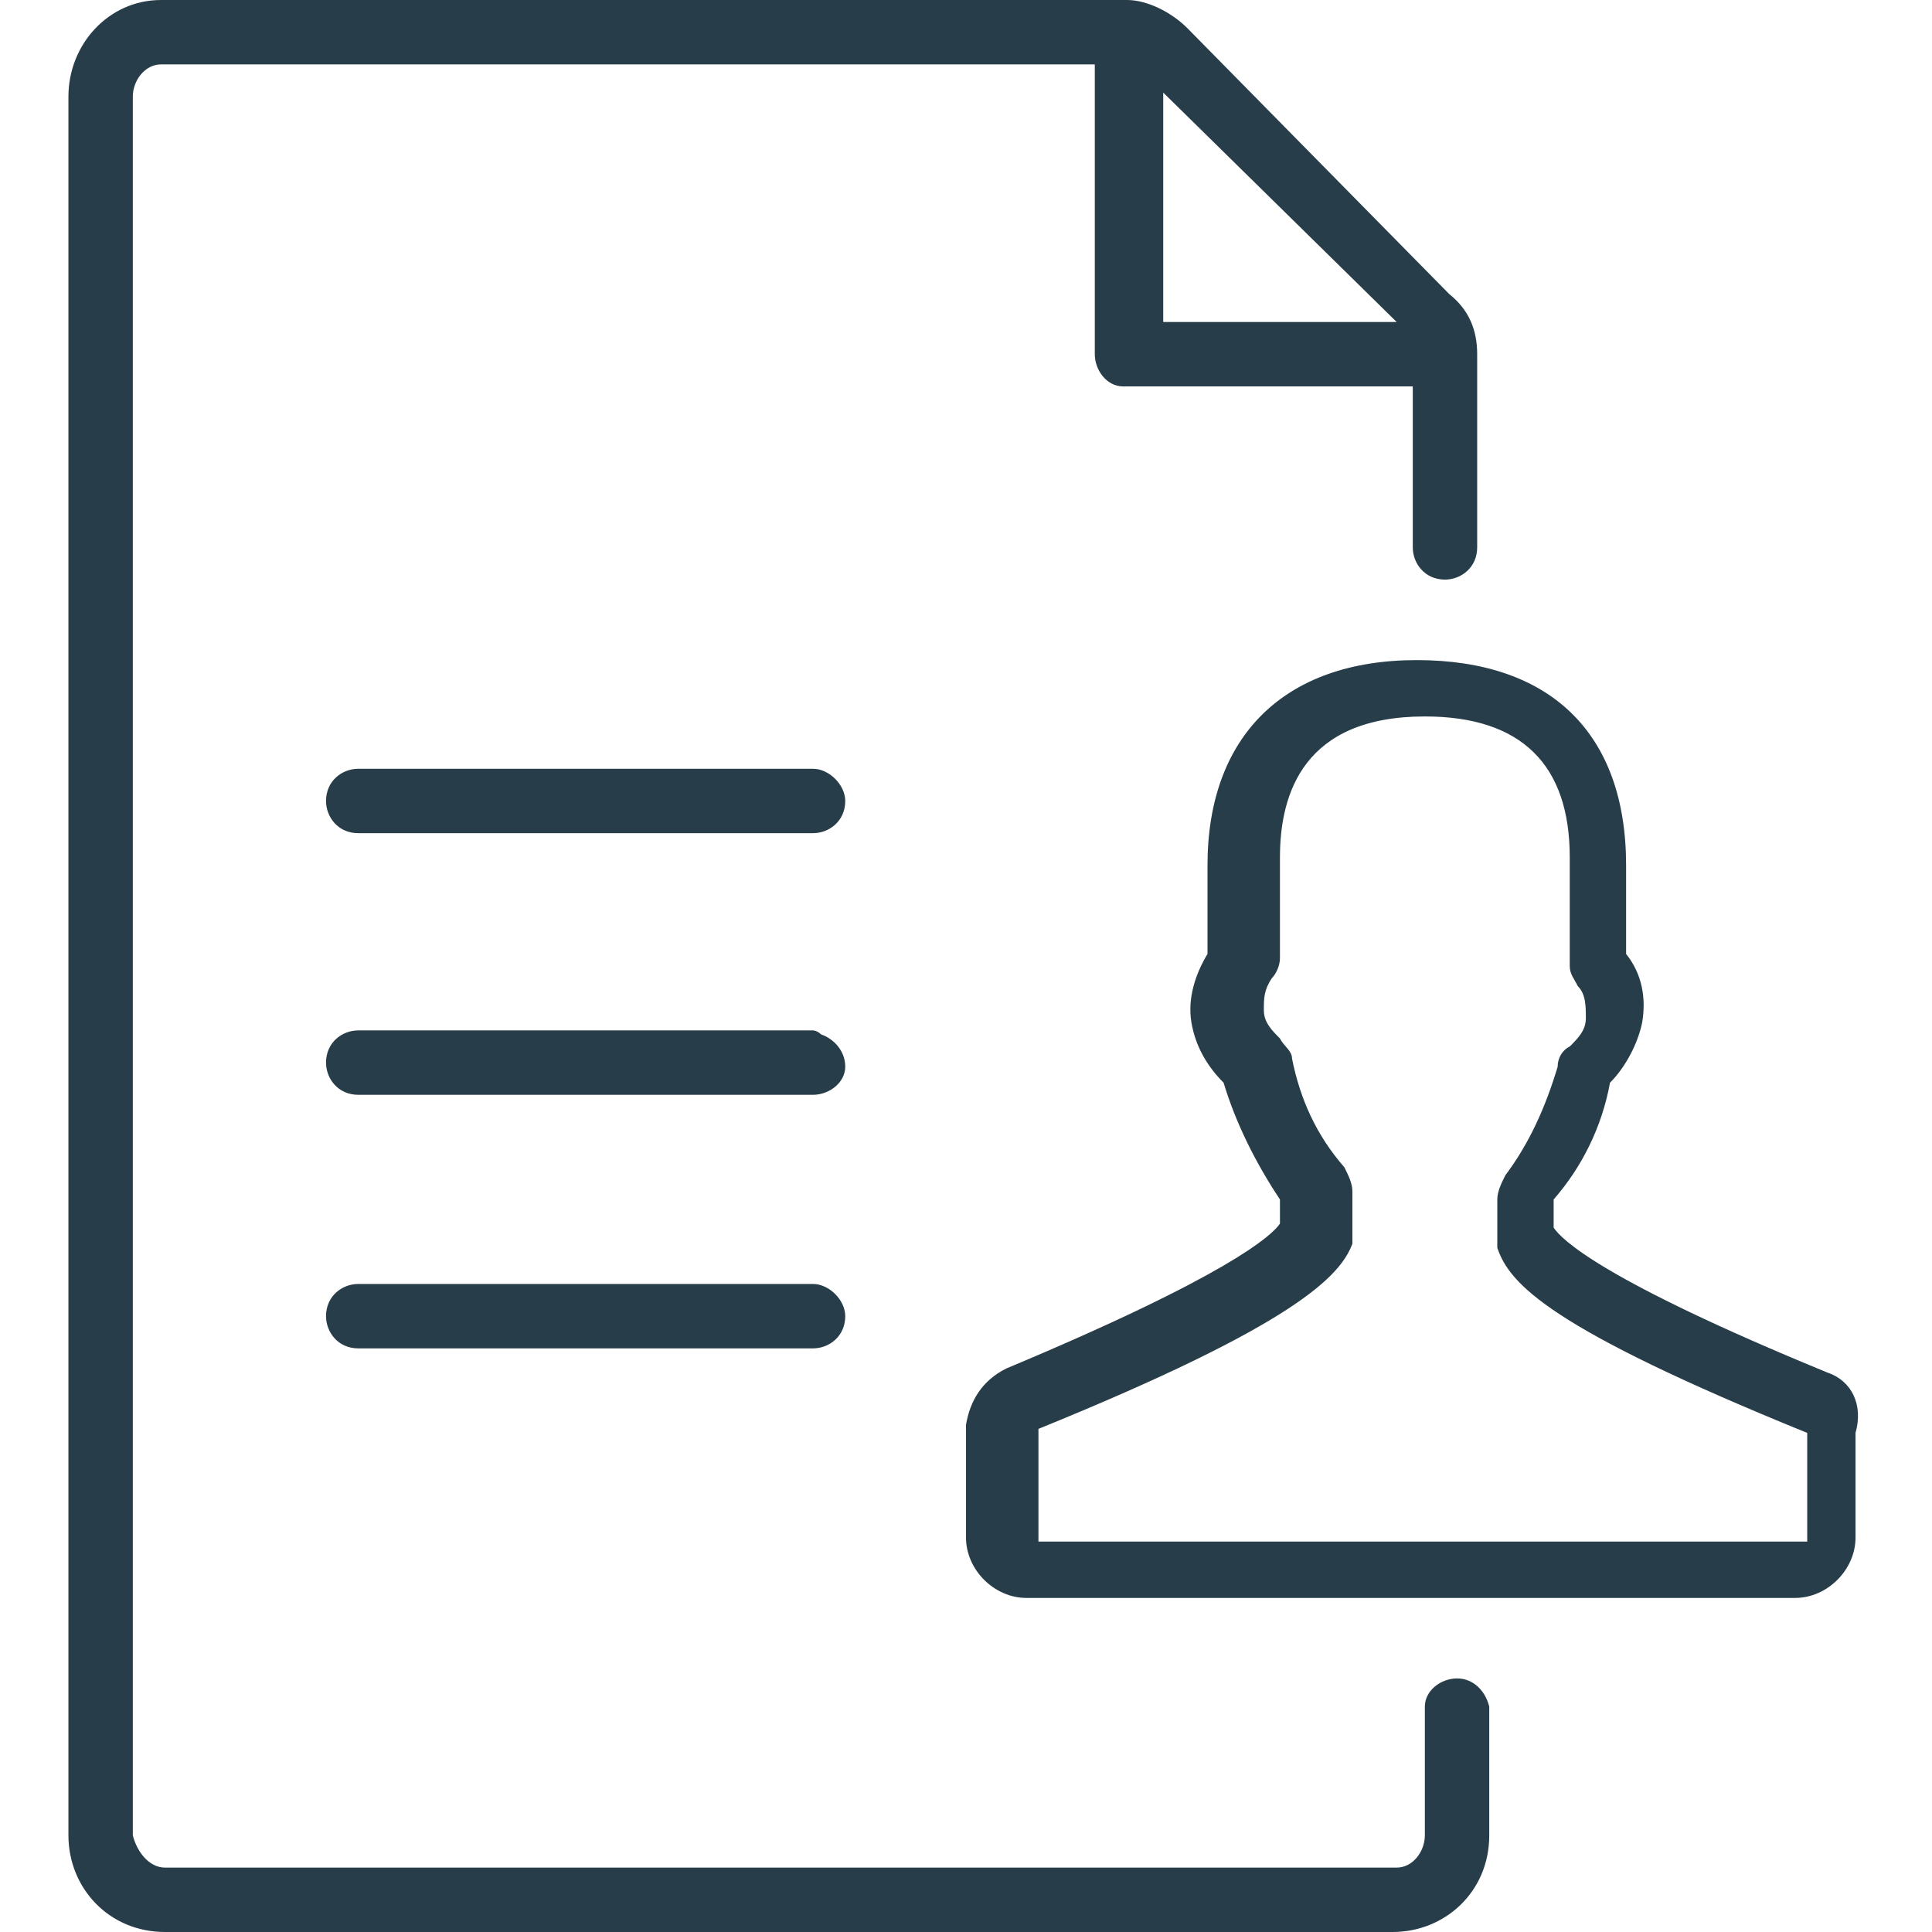 <?xml version="1.0" encoding="utf-8"?>
<!-- Generator: Adobe Illustrator 24.0.1, SVG Export Plug-In . SVG Version: 6.00 Build 0)  -->
<svg version="1.1" id="Group_55" xmlns="http://www.w3.org/2000/svg" xmlns:xlink="http://www.w3.org/1999/xlink" x="0px" y="0px"
	 width="48px" height="48px" viewBox="0 0 48 48" style="enable-background:new 0 0 48 48;" xml:space="preserve">
<style type="text/css">
	.st0{fill:#283D4A;}
</style>
<g>
	<path id="Path_106" class="st0" d="M36.2,41.7c-0.4,0-0.8,0.3-0.8,0.7c0,0,0,0,0,0v3.2c0,0.4-0.3,0.8-0.7,0.8c0,0,0,0,0,0H4.1
		c-0.4,0-0.7-0.4-0.8-0.8V2.4c0-0.4,0.3-0.8,0.7-0.8c0,0,0,0,0,0h23.2v7.2c0,0.4,0.3,0.8,0.7,0.8c0,0,0,0,0,0h7.2v4
		c0,0.4,0.3,0.8,0.8,0.8c0.4,0,0.8-0.3,0.8-0.8c0,0,0,0,0,0V8.8c0-0.6-0.2-1.1-0.7-1.5l-6.5-6.6c-0.4-0.4-1-0.7-1.5-0.7H4
		C2.7,0,1.7,1.1,1.7,2.4v43.2c0,1.3,1,2.4,2.4,2.4c0,0,0,0,0,0h30.5c1.3,0,2.4-1,2.4-2.4c0,0,0,0,0,0v-3.2
		C36.9,42,36.6,41.7,36.2,41.7z M34.7,8h-5.8V2.3L34.7,8z"/>
	<path id="Path_107" class="st0" d="M20.2,31.9H8.9c-0.4,0-0.8,0.3-0.8,0.8c0,0.4,0.3,0.8,0.8,0.8c0,0,0,0,0,0h11.3
		c0.4,0,0.8-0.3,0.8-0.8C21,32.3,20.6,31.9,20.2,31.9z"/>
	<path id="Path_108" class="st0" d="M20.2,25.6H8.9c-0.4,0-0.8,0.3-0.8,0.8c0,0.4,0.3,0.8,0.8,0.8h11.3c0.4,0,0.8-0.3,0.8-0.7
		c0,0,0,0,0,0c0-0.4-0.3-0.7-0.6-0.8C20.3,25.6,20.2,25.6,20.2,25.6z"/>
	<path id="Path_109" class="st0" d="M20.2,19.1H8.9c-0.4,0-0.8,0.3-0.8,0.8c0,0.4,0.3,0.8,0.8,0.8h11.3c0.4,0,0.8-0.3,0.8-0.8
		C21,19.5,20.6,19.1,20.2,19.1z"/>
	<path id="Path_110" class="st0" d="M45.4,34.1c-5.6-2.3-6.6-3.3-6.8-3.6v-0.7c0.7-0.8,1.2-1.8,1.4-2.9c0.4-0.4,0.7-1,0.8-1.5
		c0.1-0.6,0-1.2-0.4-1.7v-2.2c0-3.3-1.9-5.1-5.2-5.1S30,18.3,30,21.5v2.2c-0.3,0.5-0.5,1.1-0.4,1.7c0.1,0.6,0.4,1.1,0.8,1.5
		c0.3,1,0.8,2,1.4,2.9v0.6c-0.2,0.3-1.3,1.3-6.8,3.6c-0.6,0.3-0.9,0.8-1,1.4v2.8c0,0.8,0.7,1.5,1.5,1.5c0,0,0,0,0,0h19.1
		c0.8,0,1.5-0.7,1.5-1.5c0,0,0,0,0,0v-2.6C46.3,34.9,46,34.3,45.4,34.1z M44.7,38.3H25.8v-2.8c6.4-2.6,7.5-3.8,7.8-4.6v-1.3
		c0-0.2-0.1-0.4-0.2-0.6c-0.7-0.8-1.1-1.7-1.3-2.7c0-0.2-0.2-0.3-0.3-0.5c-0.2-0.2-0.4-0.4-0.4-0.7c0-0.3,0-0.5,0.2-0.8
		c0.1-0.1,0.2-0.3,0.2-0.5v-2.5c0-1.6,0.6-3.5,3.6-3.5c2.4,0,3.6,1.2,3.6,3.5V24c0,0.2,0.1,0.3,0.2,0.5c0.2,0.2,0.2,0.5,0.2,0.8
		c0,0.3-0.2,0.5-0.4,0.7c-0.2,0.1-0.3,0.3-0.3,0.5c-0.3,1-0.7,1.9-1.3,2.7c-0.1,0.2-0.2,0.4-0.2,0.6V31c0.3,0.9,1.3,2,7.7,4.6V38.3z
		"/>
</g>
</svg>
